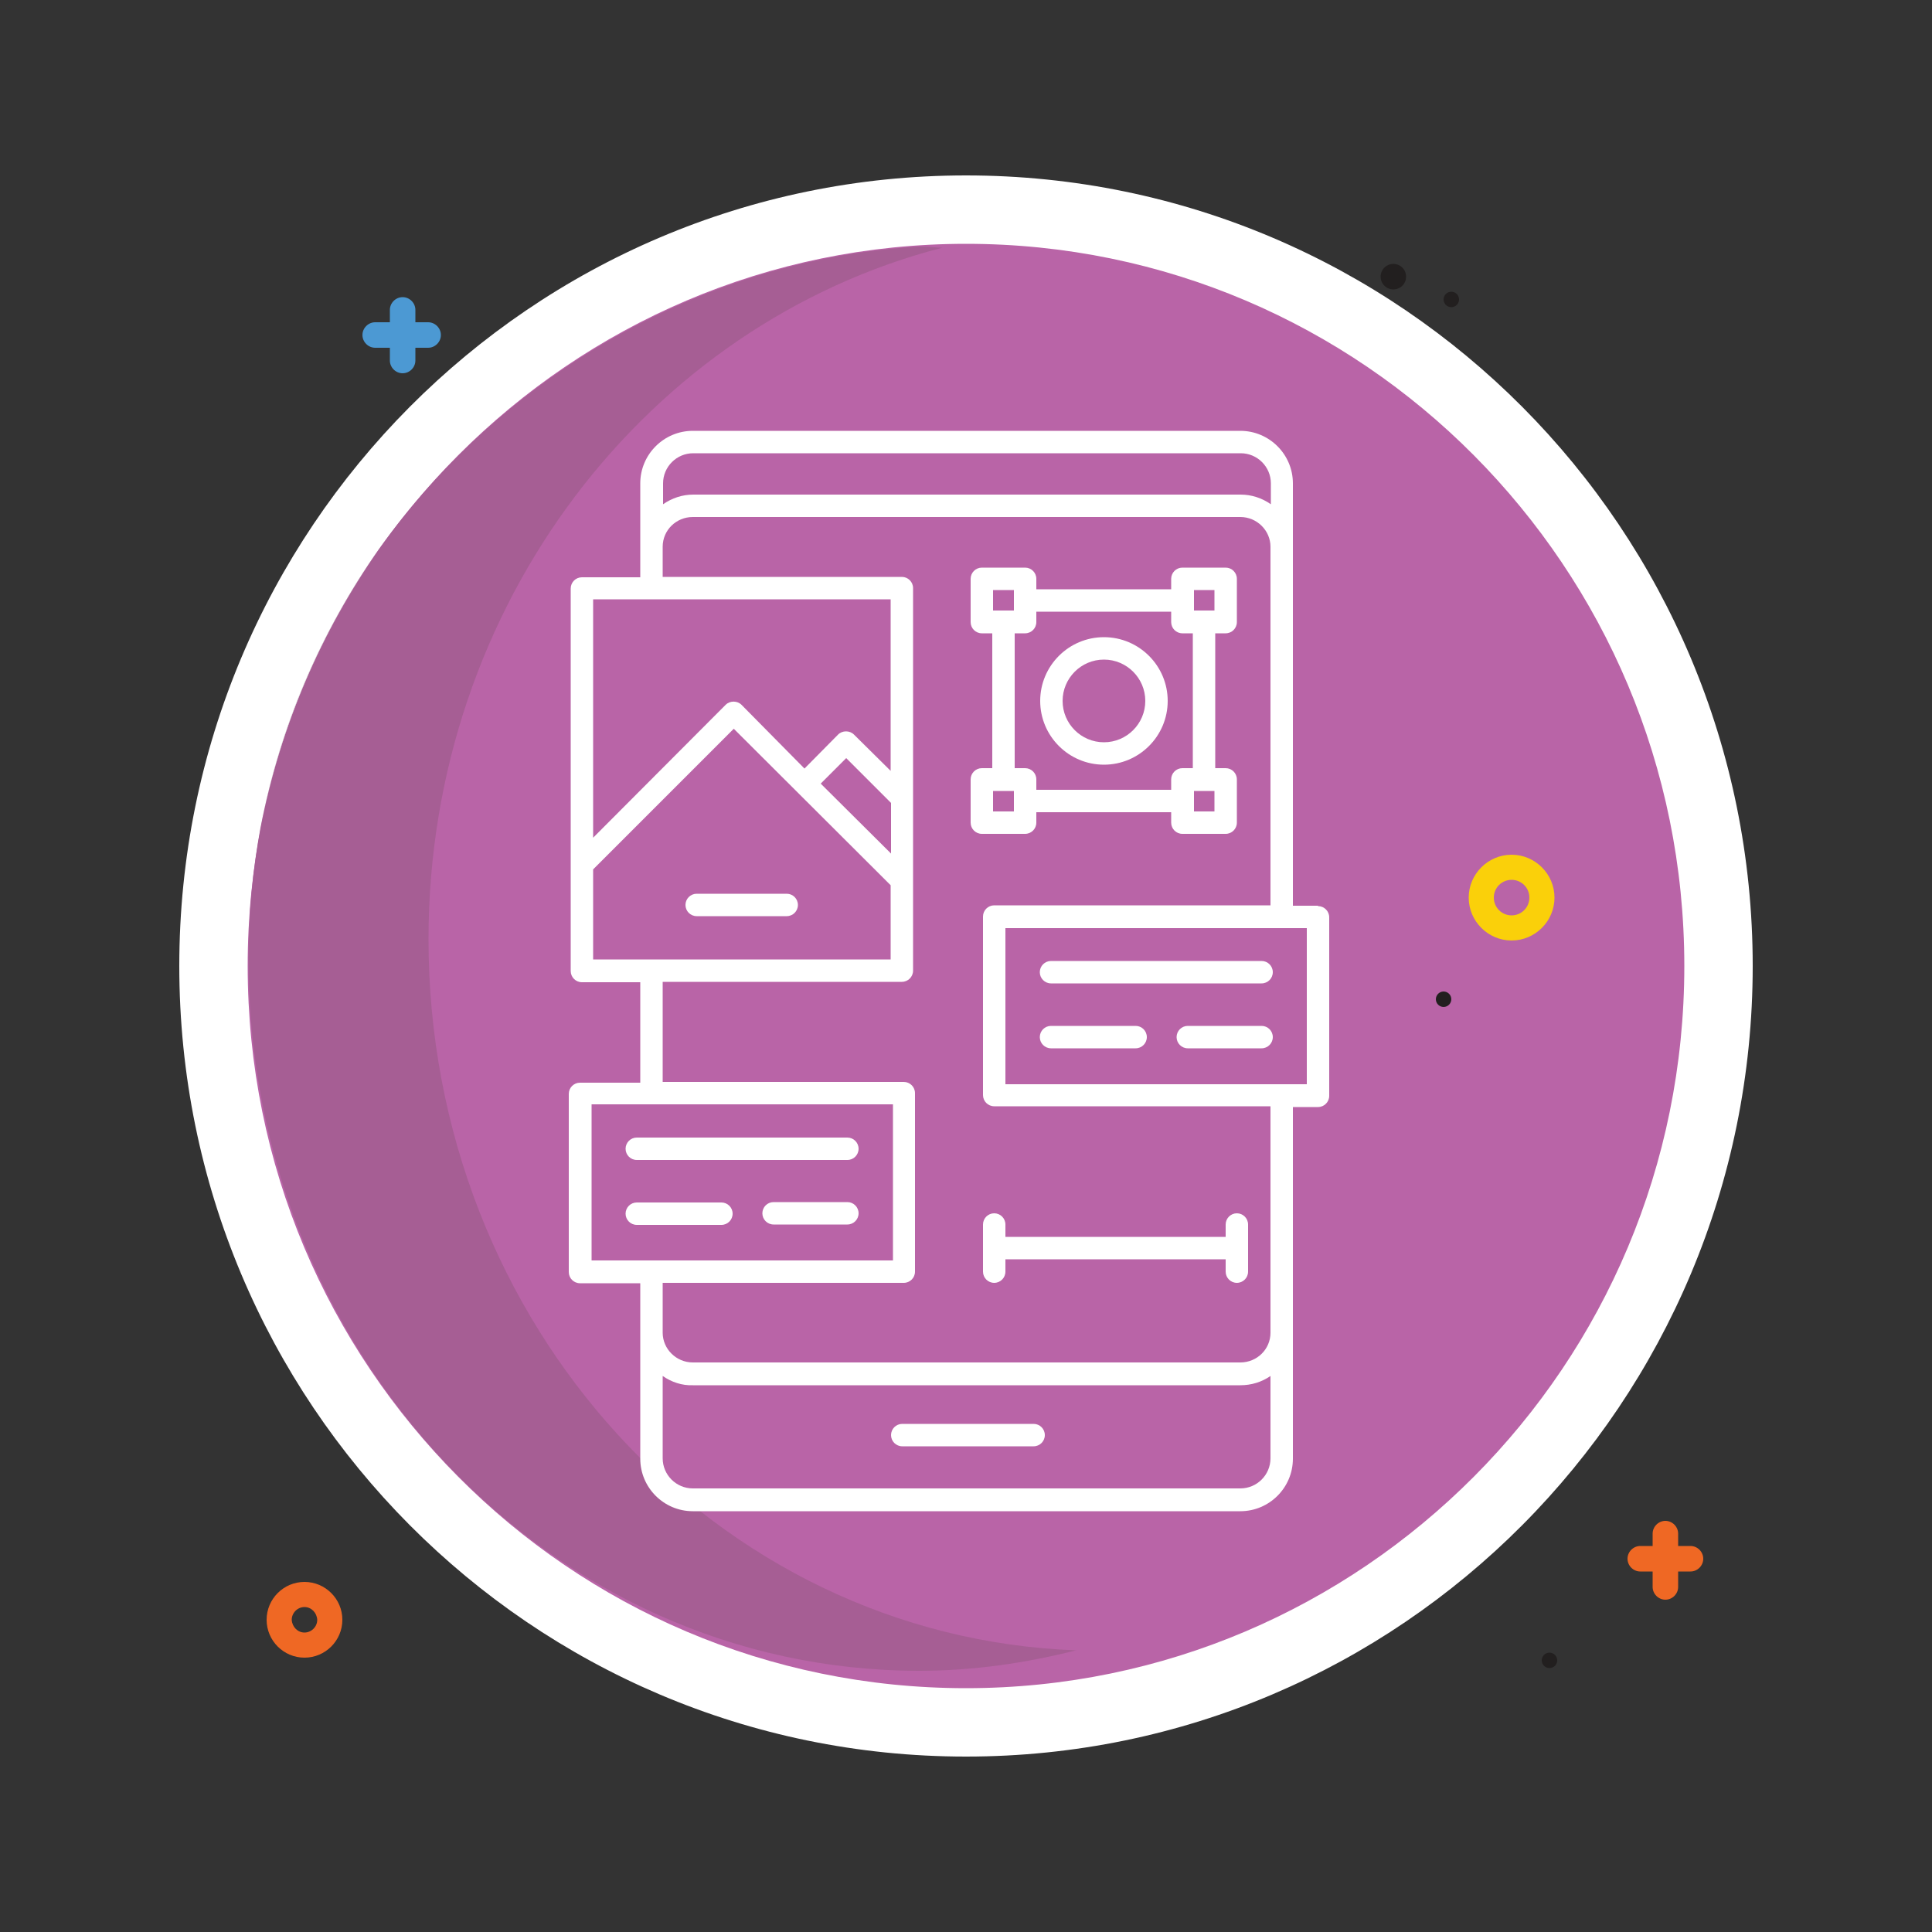 <?xml version="1.0" encoding="UTF-8"?><svg id="Layer_1" xmlns="http://www.w3.org/2000/svg" viewBox="0 0 50 50"><rect x="0" y="0" width="50" height="50" fill="#333333" stroke="none"/><defs><style>.cls-1{fill:#221f1f;}.cls-2{fill:#d8d5d5;}.cls-3{fill:#fff;}.cls-4{fill:none;}.cls-5{fill:#4c99d3;}.cls-6{fill:#fad00a;}.cls-7{fill:#ef6824;}.cls-8{fill:#a65e94;}.cls-9{fill:#b964a7;}</style></defs><rect class="cls-4" width="50" height="50"/><path class="cls-9" d="M44.47,25c0,10.81-8.72,19.58-19.47,19.58S5.53,35.81,5.53,25,14.24,5.42,25,5.42s19.47,8.77,19.47,19.58"/><path class="cls-3" d="M44.47,25h-.88c0,5.17-2.08,9.84-5.45,13.22-3.37,3.38-8.01,5.47-13.14,5.47-5.14,0-9.78-2.09-13.14-5.47-3.37-3.39-5.45-8.05-5.45-13.22,0-5.17,2.08-9.84,5.45-13.22,3.37-3.38,8.01-5.47,13.14-5.47,5.14,0,9.78,2.09,13.14,5.47,3.37,3.39,5.45,8.05,5.45,13.22h1.77c0-11.3-9.11-20.46-20.36-20.46-11.25,0-20.36,9.16-20.36,20.46s9.11,20.46,20.36,20.46c11.25,0,20.36-9.16,20.36-20.46h-.88"/><path class="cls-7" d="M7.88,41.26v.33c.18,0,.32.15.33.33,0,.18-.15.33-.33.33-.18,0-.32-.15-.33-.33,0-.18.15-.33.33-.33v-.65c-.54,0-.98.44-.98.98s.44.98.98.98c.54,0,.98-.44.98-.98s-.44-.98-.98-.98v.33Z"/><path class="cls-1" d="M37.36,25.66c.11,0,.2.09.2.2s-.09.2-.2.2-.2-.09-.2-.2.09-.2.2-.2Z"/><circle class="cls-1" cx="37.56" cy="7.75" r=".2"/><circle class="cls-1" cx="36.06" cy="7.16" r=".33"/><path class="cls-6" d="M39.12,22.44v.33c.25,0,.46.2.46.46,0,.26-.21.46-.46.46-.25,0-.46-.2-.46-.46,0-.26.21-.46.46-.46v-.65c-.61,0-1.11.5-1.11,1.11,0,.61.5,1.11,1.11,1.11.61,0,1.11-.5,1.11-1.11s-.5-1.11-1.11-1.11v.33Z"/><path class="cls-7" d="M42.45,40.67h1.3c.18,0,.33-.15.33-.33s-.15-.33-.33-.33h-1.3c-.18,0-.33.15-.33.33s.15.33.33.33ZM43.43,41.07v-1.38c0-.18-.15-.33-.33-.33s-.33.15-.33.33v1.38c0,.18.15.33.33.33s.33-.15.33-.33Z"/><path class="cls-5" d="M9.71,9h1.37c.18,0,.33-.15.33-.33s-.15-.33-.33-.33h-1.37c-.18,0-.33.15-.33.33s.15.33.33.33ZM10.75,9.33v-1.31c0-.18-.15-.33-.33-.33s-.33.15-.33.33v1.31c0,.18.15.33.33.33s.33-.15.33-.33Z"/><path class="cls-1" d="M40.1,42.77c.11,0,.2.09.2.2s-.09.2-.2.2-.2-.09-.2-.2.09-.2.2-.2Z"/><path class="cls-8" d="M23.88,6.38s-.06,0-.08,0c-5.56.32-10.76,3.29-14,7.84-1.49,2.12-2.55,4.57-3.06,7.21-.2,1.09-.31,2.22-.31,3.38,0,10.18,7.77,18.43,17.36,18.43,1.4,0,2.76-.2,4.06-.53-9.31-.34-16.76-8.44-16.76-18.4,0-8.69,5.7-15.94,13.3-17.9-.18,0-.35-.03-.52-.03"/><path class="cls-2" d="M9.8,14.23c-1.49,2.1-2.56,4.54-3.06,7.21.51-2.65,1.57-5.09,3.06-7.21"/><path class="cls-3" d="M26.75,36.85h-3.4c-.16,0-.29.13-.29.29s.13.29.29.29h3.4c.16,0,.29-.13.29-.29s-.13-.29-.29-.29Z"/><path class="cls-3" d="M34.11,23.44h-.65v-10.93c0-.75-.61-1.36-1.36-1.36h-14.17c-.75,0-1.36.61-1.36,1.36v2.43h-1.51c-.16,0-.29.13-.29.29v9.9c0,.16.13.29.29.29h1.51v2.6h-1.56c-.16,0-.29.13-.29.29v4.61c0,.16.13.29.29.29h1.56v4.54c0,.75.61,1.36,1.36,1.36h14.17c.75,0,1.36-.61,1.36-1.36v-9.1h.65c.16,0,.29-.13.29-.29v-4.62c0-.16-.13-.29-.29-.29ZM17.16,12.51c0-.43.35-.78.78-.78h14.17c.43,0,.78.35.78.78v.54c-.23-.16-.5-.25-.78-.25h-14.17c-.28,0-.55.09-.78.25v-.54ZM15.35,15.51h7.7v4.44l-.95-.94c-.11-.11-.3-.11-.41,0h0s-.87.88-.87.88l-1.63-1.65c-.11-.11-.3-.11-.41,0l-3.43,3.44v-6.16ZM23.06,22.09l-1.82-1.81.66-.66,1.16,1.16v1.3ZM15.35,24.83v-2.33l3.64-3.64,4.06,4.05v1.92h-7.7ZM15.31,32.63v-4.05h7.8v4.04h-7.8ZM32.88,37.74c0,.43-.35.78-.78.78h-14.17c-.43,0-.78-.35-.78-.78v-2.13c.23.16.5.25.78.24h14.17c.28,0,.55-.08.78-.24v2.13ZM32.88,34.49c0,.43-.35.77-.78.77h-14.17c-.43,0-.78-.35-.78-.77v-1.29h6.24c.16,0,.29-.13.29-.29v-4.62c0-.16-.13-.29-.29-.29h-6.24v-2.59h6.19c.16,0,.29-.13.29-.29v-9.9c0-.16-.13-.29-.29-.29h-6.19v-.78c0-.43.35-.77.78-.77h14.17c.43,0,.78.35.78.77v9.28h-7.15c-.16,0-.29.13-.29.29v4.62c0,.16.13.29.29.29h7.15v5.85ZM33.82,28.06h-7.8v-4.04h7.8v4.04Z"/><path class="cls-3" d="M28.57,19.79c.91,0,1.65-.74,1.65-1.65s-.74-1.65-1.65-1.65-1.65.74-1.65,1.65c0,.91.74,1.65,1.65,1.65ZM28.57,17.07c.59,0,1.07.48,1.07,1.07s-.48,1.07-1.07,1.07-1.07-.48-1.07-1.07.48-1.07,1.07-1.07Z"/><path class="cls-3" d="M26.82,21.29v-.27h3.49v.27c0,.16.13.29.29.29h1.12c.16,0,.29-.13.29-.29v-1.12c0-.16-.13-.29-.29-.29h-.27v-3.49h.27c.16,0,.29-.13.29-.29v-1.12c0-.16-.13-.29-.29-.29h-1.12c-.16,0-.29.13-.29.29v.27h-3.49v-.27c0-.16-.13-.29-.29-.29h-1.12c-.16,0-.29.13-.29.29v1.12c0,.16.13.29.29.29h.27v3.49h-.27c-.16,0-.29.13-.29.29v1.12c0,.16.13.29.29.29h1.12c.16,0,.29-.13.29-.29ZM31.43,21h-.53v-.53h.53v.53ZM31.43,15.27v.53h-.53v-.53h.53ZM25.7,15.27h.54v.53h-.54v-.53ZM26.26,16.39h.27c.16,0,.29-.13.29-.29v-.27h3.49v.27c0,.16.13.29.29.29h.27v3.49h-.27c-.16,0-.29.13-.29.29v.27h-3.49v-.27c0-.16-.13-.29-.29-.29h-.27v-3.49ZM25.7,21v-.53h.54v.53h-.54ZM18.03,23.71h2.33c.16,0,.29-.13.29-.29s-.13-.29-.29-.29h-2.33c-.16,0-.29.13-.29.29s.13.29.29.29ZM32.65,24.87h-5.45c-.16,0-.29.13-.29.29s.13.29.29.29h5.45c.16,0,.29-.13.29-.29s-.13-.29-.29-.29ZM29.39,26.55h-2.19c-.16,0-.29.13-.29.29s.13.29.29.29h2.19c.16,0,.29-.13.29-.29s-.13-.29-.29-.29ZM32.65,26.55h-1.91c-.16,0-.29.13-.29.29s.13.29.29.29h1.91c.16,0,.29-.13.29-.29s-.13-.29-.29-.29ZM16.48,30.02h5.45c.16,0,.29-.13.29-.29s-.13-.29-.29-.29h-5.45c-.16,0-.29.13-.29.29s.13.29.29.29ZM18.67,31.7c.16,0,.29-.13.29-.29s-.13-.29-.29-.29h-2.19c-.16,0-.29.13-.29.29s.13.29.29.29h2.19ZM21.93,31.11h-1.91c-.16,0-.29.13-.29.29s.13.29.29.29h1.91c.16,0,.29-.13.29-.29s-.13-.29-.29-.29ZM25.44,31.69v1.22c0,.16.13.29.29.29s.29-.13.29-.29v-.32h5.7v.32c0,.16.13.29.29.29s.29-.13.29-.29v-1.22c0-.16-.13-.29-.29-.29s-.29.13-.29.29v.32h-5.7v-.32c0-.16-.13-.29-.29-.29s-.29.13-.29.29Z"/></svg>